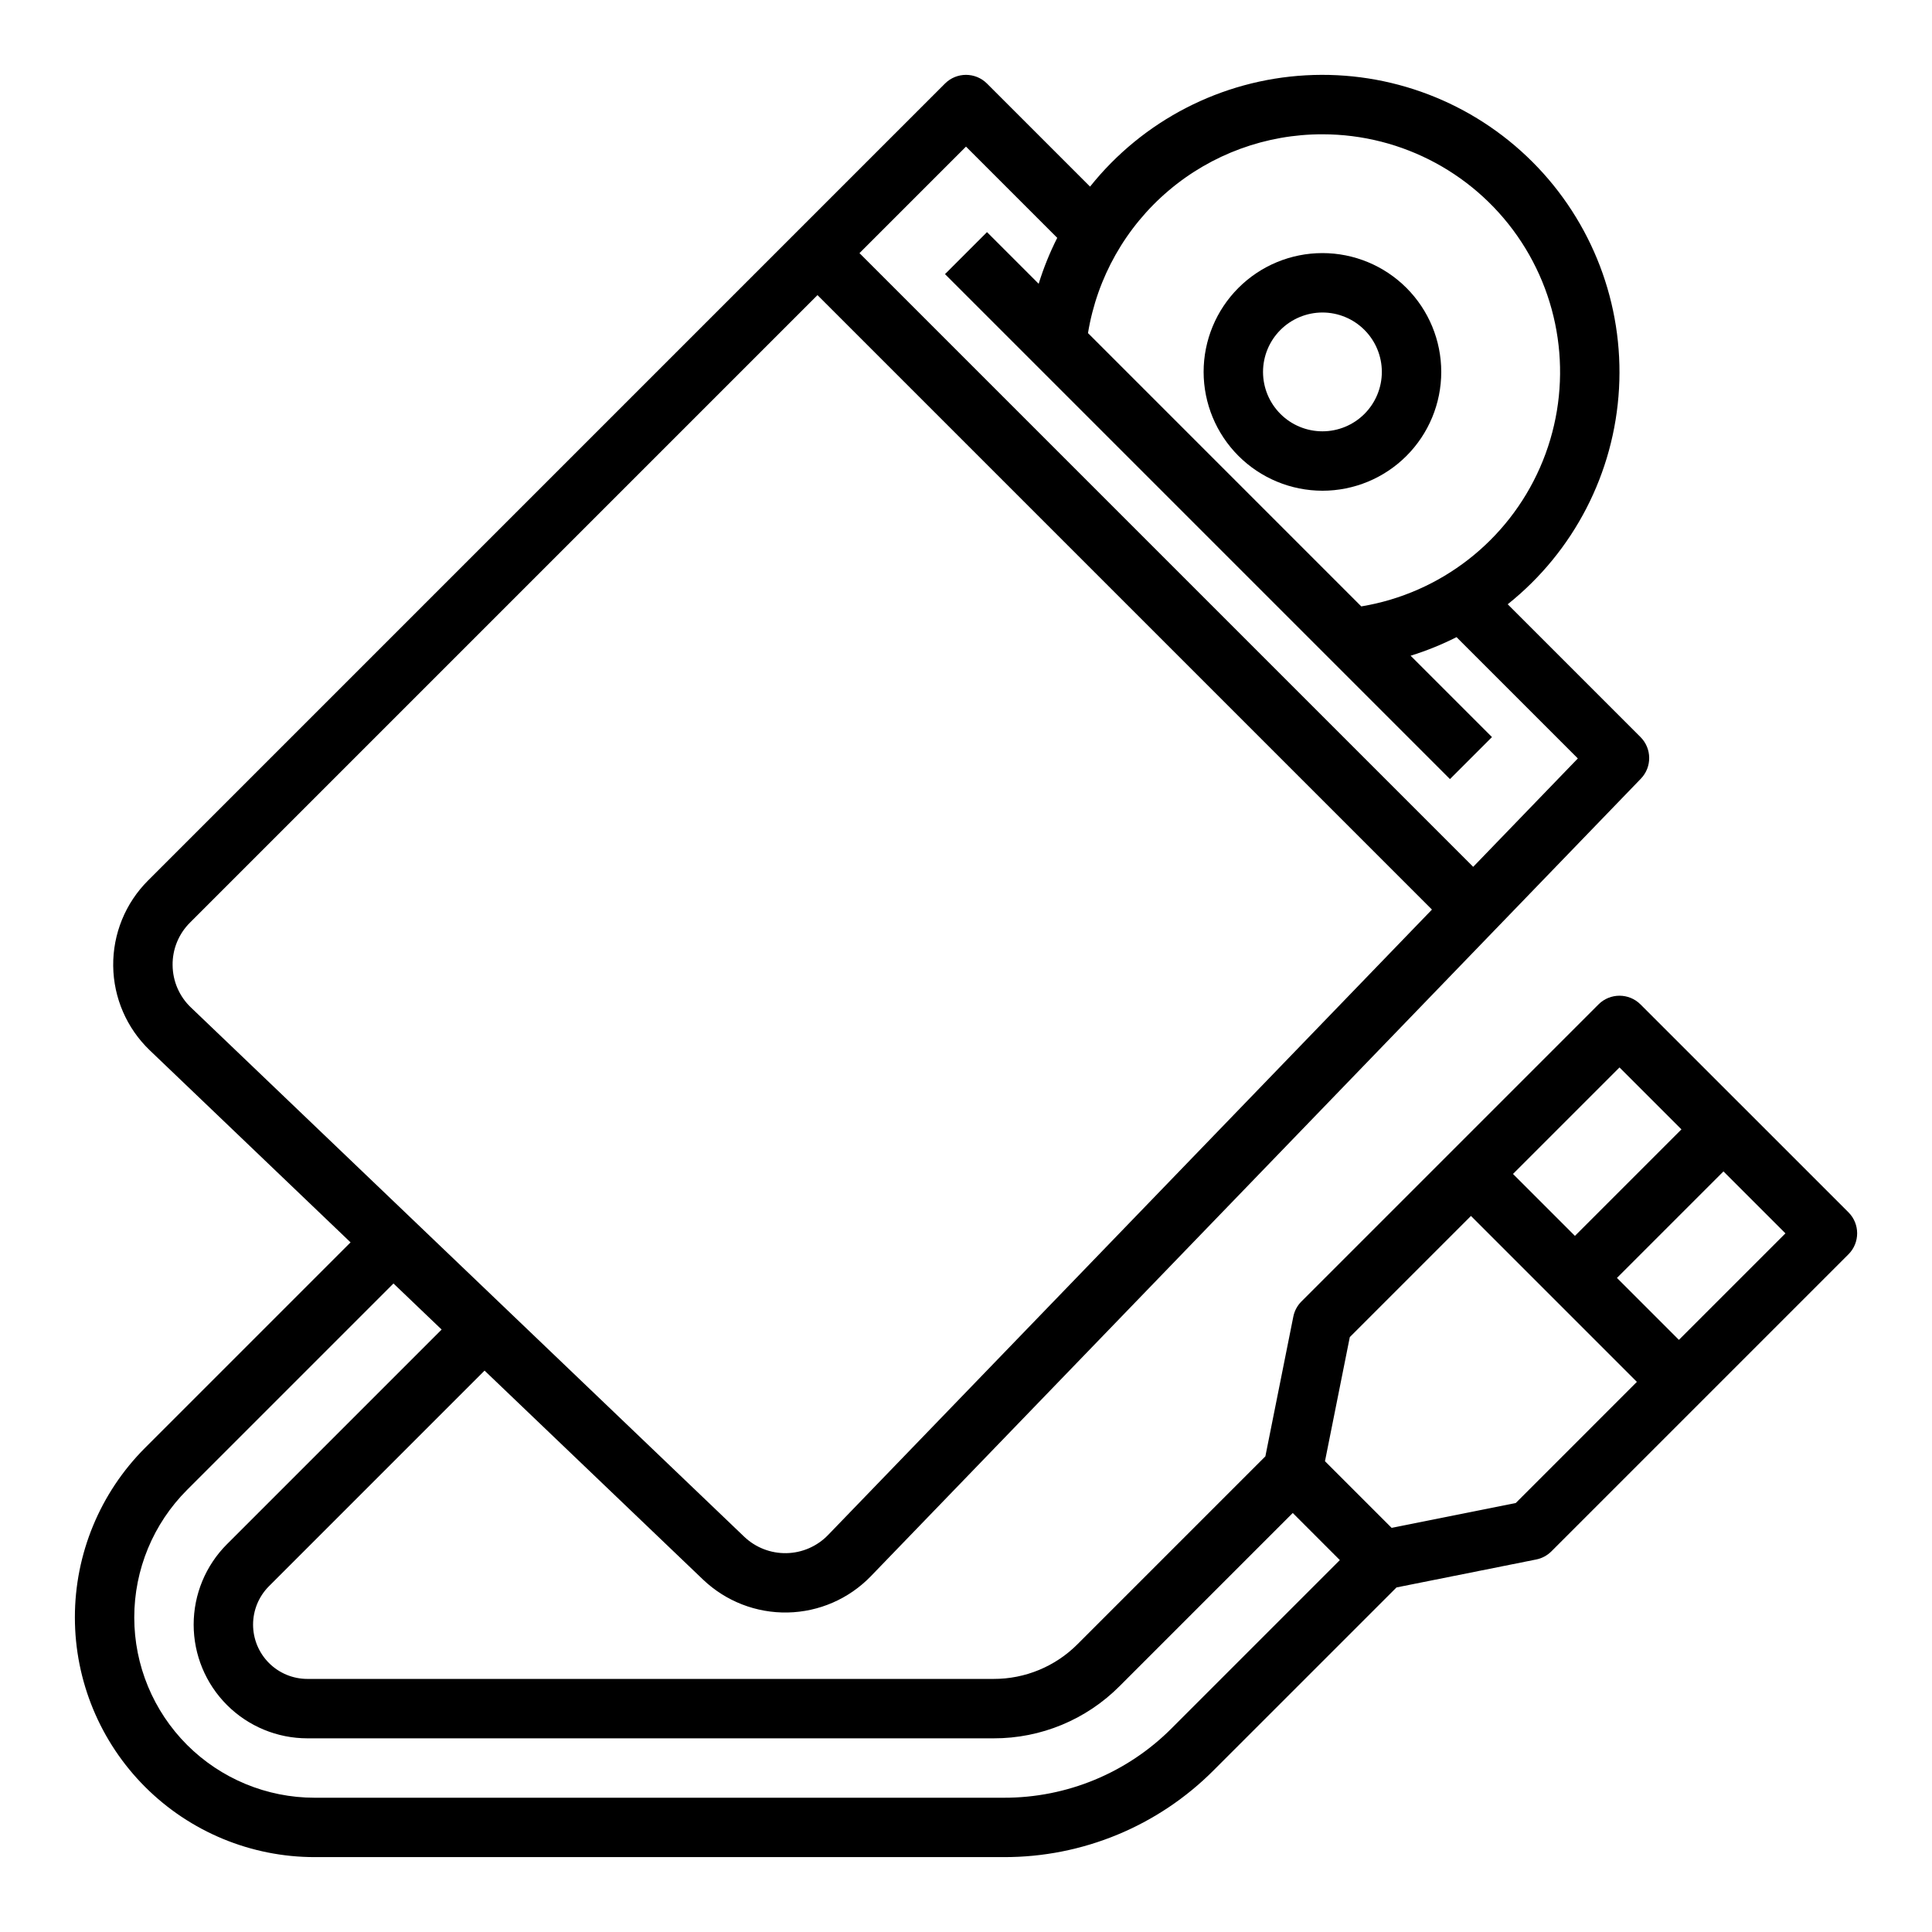 <?xml version="1.0" encoding="UTF-8"?>
<!-- Uploaded to: ICON Repo, www.svgrepo.com, Generator: ICON Repo Mixer Tools -->
<svg fill="#000000" width="800px" height="800px" version="1.1" viewBox="144 144 512 512" xmlns="http://www.w3.org/2000/svg">
 <g>
  <path d="m578.75 410.18c-3.074-3.074-8.059-3.074-11.133 0l-78.719 78.719h-0.004c-1.098 1.102-1.848 2.5-2.152 4.023l-7.406 37.023-49.758 49.762c-5.894 5.926-13.91 9.246-22.266 9.223h-181.85c-3.82 0-7.481-1.516-10.18-4.215-2.699-2.699-4.215-6.359-4.215-10.176s1.516-7.481 4.215-10.18l57.133-57.133 57.918 55.402h0.004c6.023 5.738 14.07 8.863 22.391 8.699 8.316-0.164 16.234-3.609 22.027-9.586l204.09-211.38c2.981-3.09 2.938-8-0.098-11.035l-35.188-35.188c17.52-13.984 28.246-34.773 29.496-57.152 1.254-22.379-7.094-44.234-22.941-60.082-15.852-15.852-37.703-24.195-60.086-22.945-22.379 1.25-43.168 11.98-57.152 29.496l-27.312-27.312c-3.078-3.074-8.059-3.074-11.133 0l-211.21 211.21c-5.992 5.988-9.316 14.141-9.223 22.613s3.598 16.551 9.723 22.406l53.18 50.867-54.453 54.449c-11.914 11.918-18.609 28.078-18.605 44.93 0 16.848 6.691 33.008 18.605 44.926 11.918 11.914 28.078 18.609 44.93 18.609h182.64-0.004c20.891 0.055 40.934-8.246 55.664-23.059l48.414-48.41 37.023-7.406c1.523-0.305 2.922-1.055 4.019-2.152l78.719-78.719h0.004c3.074-3.074 3.074-8.059 0-11.133zm-5.566 16.699 16.418 16.418-28.227 28.227-16.418-16.418zm-78.719-247.29c21.27 0 41.105 10.742 52.734 28.555 11.625 17.812 13.477 40.293 4.914 59.766-8.559 19.477-26.371 33.312-47.359 36.793l-72.426-72.43c2.414-14.73 9.992-28.117 21.379-37.77 11.383-9.652 25.832-14.938 40.758-14.914zm-94.465 3.262 24.18 24.18c-1.98 3.91-3.625 7.984-4.922 12.172l-13.691-13.691-11.133 11.133 133.82 133.82 11.133-11.133-21.562-21.562c4.188-1.297 8.258-2.945 12.168-4.922l32.148 32.148-27.73 28.723-162.64-162.64zm-210.26 216.95c-0.059-4.238 1.605-8.316 4.613-11.305l166.29-166.29 162.84 162.84-160.05 165.76c-2.894 2.988-6.852 4.711-11.012 4.793-4.16 0.082-8.184-1.48-11.195-4.352l-146.62-140.25c-3.074-2.918-4.828-6.961-4.863-11.203zm264.8 202.17h0.004c-11.785 11.852-27.82 18.492-44.531 18.445h-182.64c-12.676 0-24.832-5.035-33.797-13.996-8.961-8.965-13.996-21.117-13.996-33.793s5.035-24.832 13.996-33.793l54.699-54.699 12.762 12.207-56.887 56.887v-0.004c-5.652 5.652-8.828 13.316-8.828 21.312 0 7.992 3.176 15.656 8.828 21.309s13.316 8.828 21.312 8.828h181.85c12.531 0.035 24.559-4.949 33.398-13.836l45.883-45.883 12.48 12.484zm91.145-59.652-32.891 6.578-17.66-17.66 6.578-32.891 32.109-32.109 43.973 43.973zm43.242-43.242-16.418-16.418 28.227-28.227 16.422 16.418z"/>
  <path d="m494.46 274.05c8.348 0 16.359-3.316 22.262-9.223 5.906-5.906 9.223-13.914 9.223-22.266 0-8.352-3.316-16.359-9.223-22.266-5.902-5.906-13.914-9.223-22.262-9.223-8.352 0-16.363 3.316-22.266 9.223-5.906 5.906-9.223 13.914-9.223 22.266 0.008 8.348 3.328 16.352 9.23 22.254 5.902 5.902 13.906 9.223 22.258 9.234zm0-47.23v-0.004c4.172 0 8.18 1.66 11.129 4.613 2.953 2.953 4.613 6.957 4.613 11.133 0 4.176-1.66 8.18-4.613 11.133-2.949 2.953-6.957 4.609-11.129 4.609-4.176 0-8.184-1.656-11.133-4.609-2.953-2.953-4.613-6.957-4.613-11.133 0.004-4.176 1.664-8.176 4.617-11.129 2.949-2.949 6.953-4.609 11.129-4.617z"/>
 </g>
</svg>
